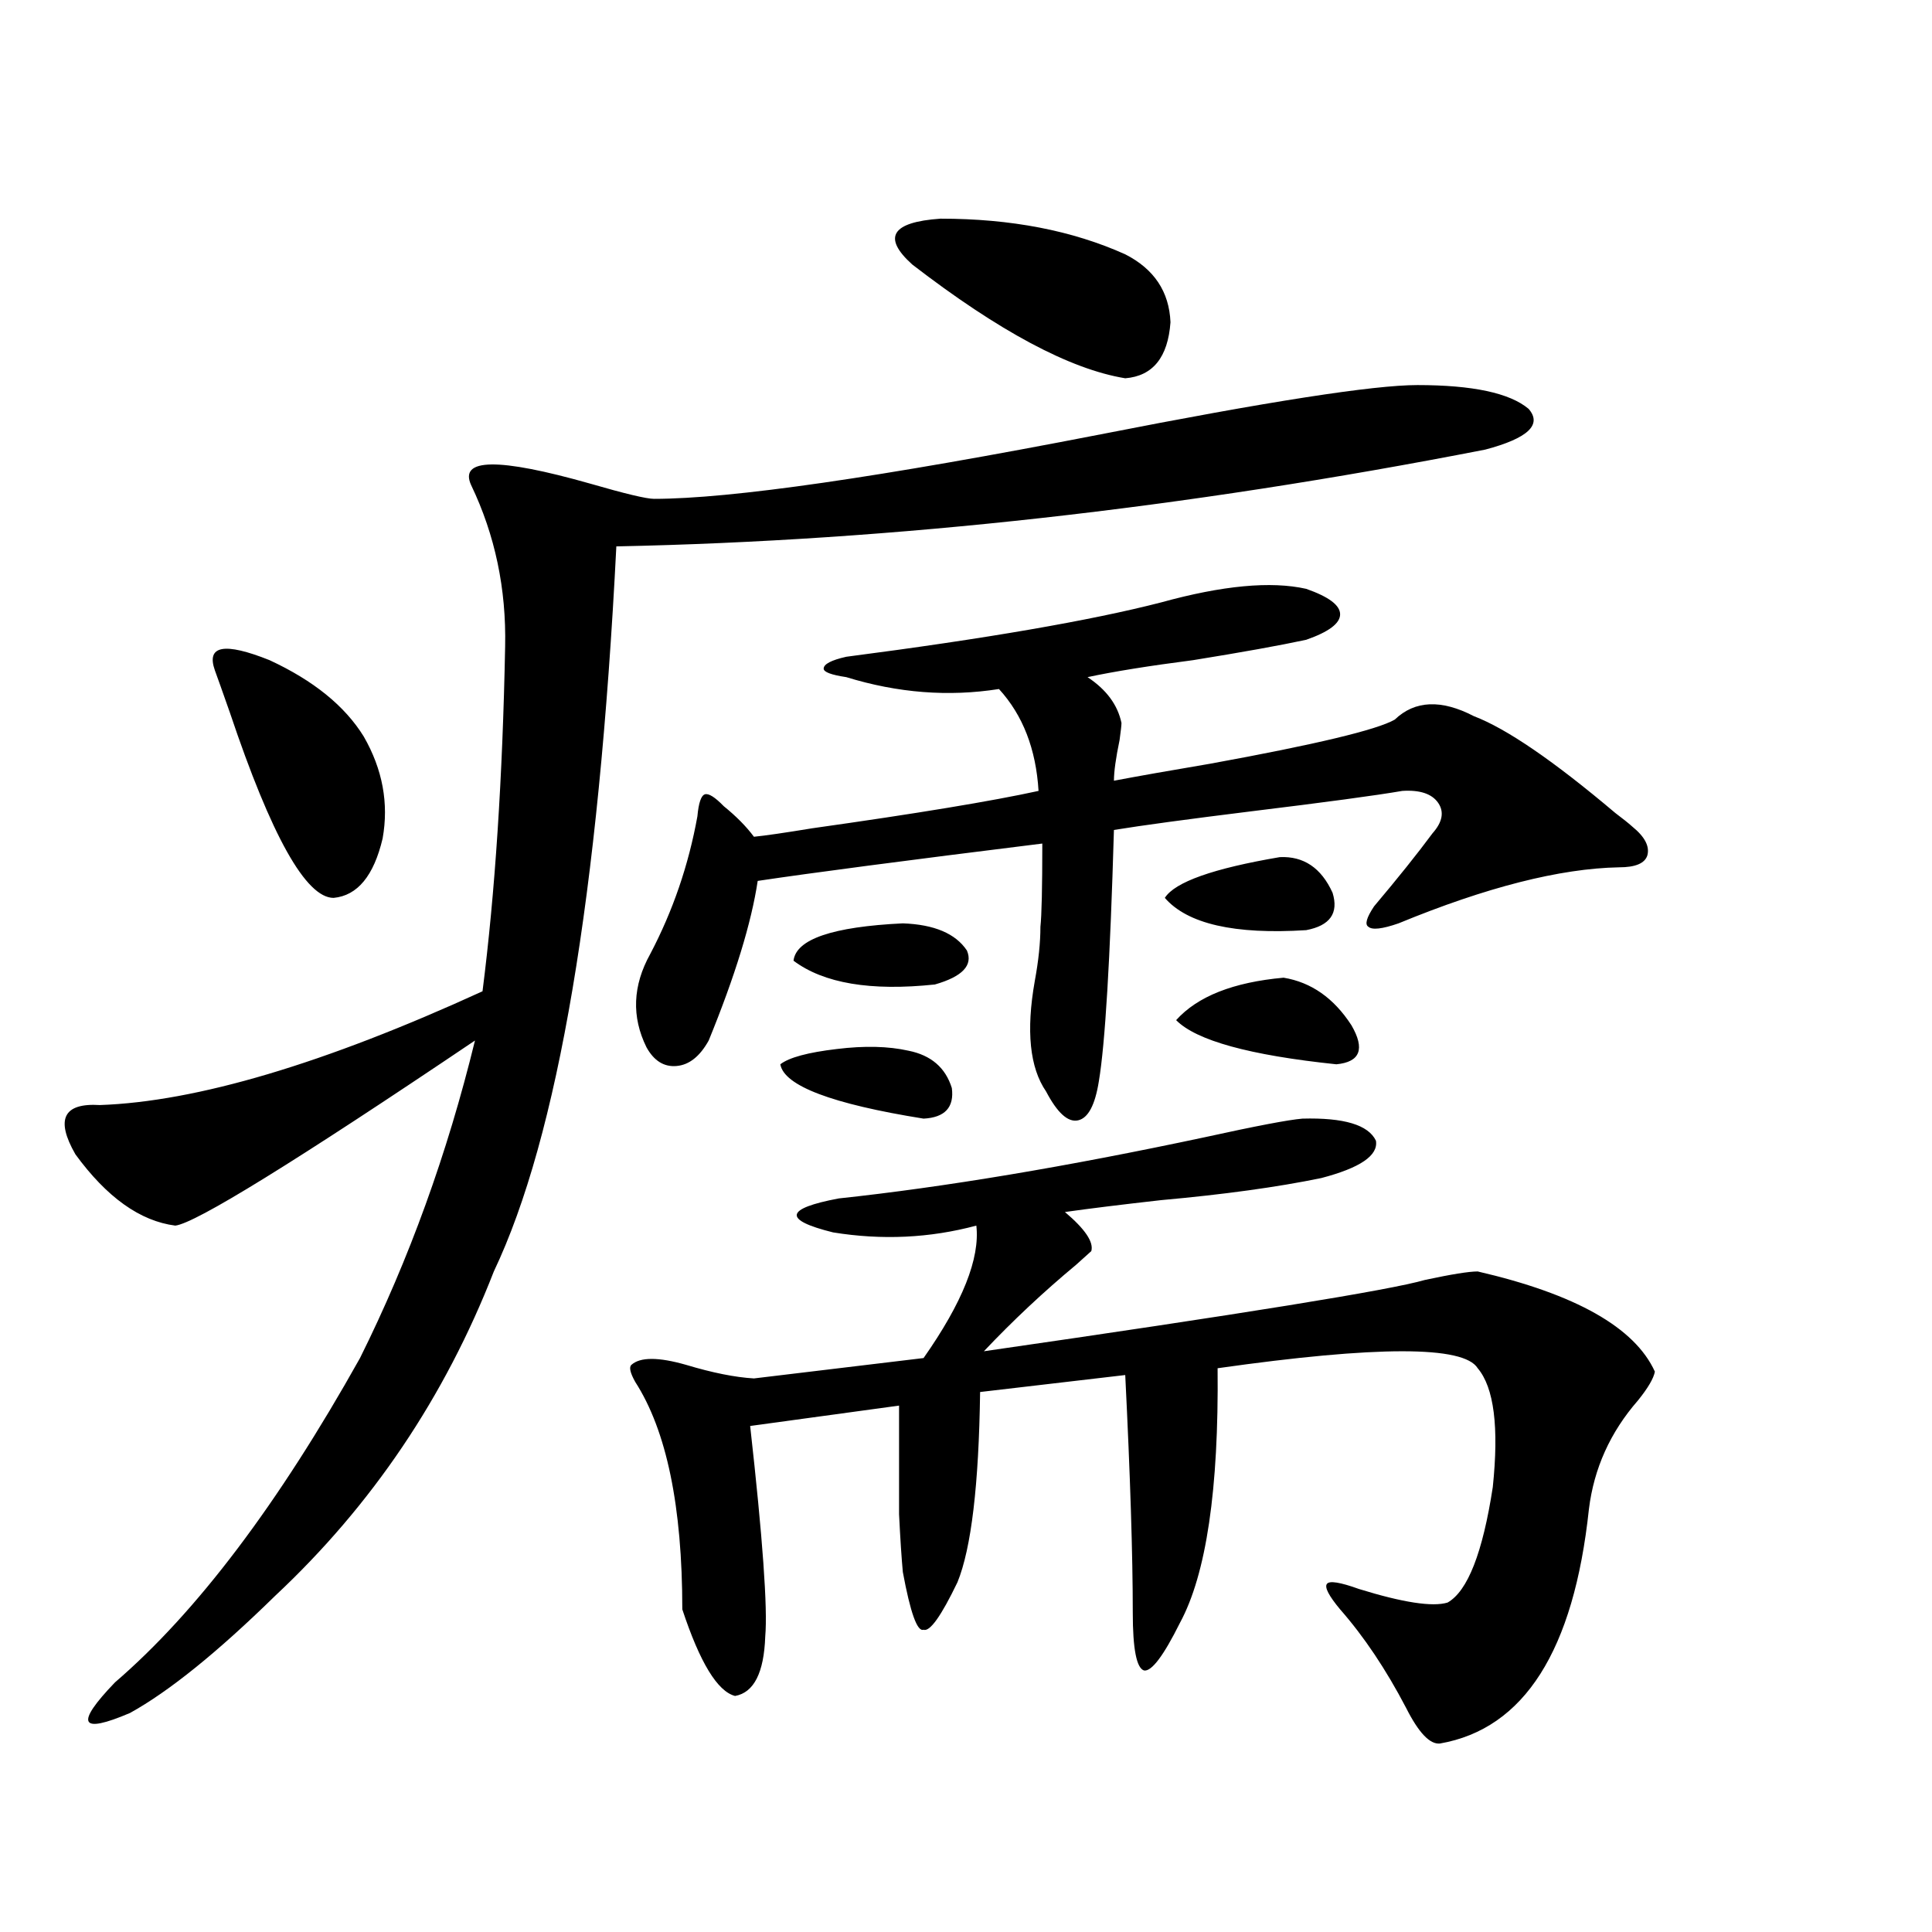 <?xml version="1.0" encoding="utf-8"?>
<!-- Generator: Adobe Illustrator 16.0.0, SVG Export Plug-In . SVG Version: 6.00 Build 0)  -->
<!DOCTYPE svg PUBLIC "-//W3C//DTD SVG 1.1//EN" "http://www.w3.org/Graphics/SVG/1.1/DTD/svg11.dtd">
<svg version="1.1" id="图层_1" xmlns="http://www.w3.org/2000/svg" xmlns:xlink="http://www.w3.org/1999/xlink" x="0px" y="0px"
	 width="1000px" height="1000px" viewBox="0 0 1000 1000" enable-background="new 0 0 1000 1000" xml:space="preserve">
<path d="M733.641,199.313c28.612,0,47.804,4.106,57.56,12.305c7.149,8.212-0.335,15.244-22.438,21.094
	c-156.094,30.473-306.014,47.173-449.745,50.098c-9.116,180.478-30.243,305.571-63.413,375.293
	c-25.365,65.039-63.093,121.001-113.168,167.871c-29.923,29.292-54.968,49.507-75.12,60.645c-26.021,11.124-28.627,5.85-7.805-15.82
	c42.27-36.337,84.541-92.285,126.826-167.871c25.365-50.977,45.197-105.757,59.511-164.355
	c-93.016,62.705-144.722,94.634-155.118,95.801c-18.216-2.334-35.457-14.639-51.706-36.914
	c-10.411-18.155-6.189-26.656,12.683-25.488c50.075-1.758,116.095-21.382,198.044-58.887c6.494-50.977,10.396-110.44,11.707-178.418
	c0.64-29.883-5.213-57.706-17.561-83.496c-6.509-14.063,13.978-14.351,61.462-0.879c18.201,5.273,29.268,7.91,33.17,7.91
	c39.664,0,116.735-11.124,231.214-33.398C656.235,207.813,710.867,199.313,733.641,199.313z M111.217,346.969
	c-4.558-12.881,4.878-14.639,28.292-5.273c22.759,10.547,39.023,23.73,48.779,39.551c9.756,17.001,13.003,34.58,9.756,52.734
	c-4.558,19.336-13.018,29.594-25.365,30.762c-14.314,0-32.194-31.929-53.657-95.801C115.12,357.818,112.513,350.485,111.217,346.969
	z M674.13,579c21.463-0.577,34.146,3.227,38.048,11.426c1.296,7.622-8.14,14.063-28.292,19.336
	c-22.774,4.697-50.41,8.501-82.925,11.426c-20.823,2.348-37.407,4.395-49.755,6.152c10.396,8.789,14.954,15.532,13.658,20.215
	c-0.656,0.591-3.262,2.939-7.805,7.031c-16.92,14.063-32.85,29.004-47.804,44.824c133.975-19.336,210.071-31.641,228.287-36.914
	c13.658-2.925,22.759-4.395,27.316-4.395c50.73,11.728,81.294,29.004,91.705,51.855c-0.656,3.516-3.582,8.501-8.78,14.941
	c-14.314,16.411-22.774,35.156-25.365,56.25c-7.805,73.238-33.505,113.667-77.071,121.289c-5.213,0.577-11.067-5.576-17.561-18.457
	c-10.411-19.927-21.798-36.914-34.146-50.977c-5.854-7.031-8.14-11.426-6.829-13.184c1.296-1.758,6.829-0.879,16.585,2.637
	c22.759,7.031,38.048,9.38,45.853,7.031c10.396-5.85,18.201-25.777,23.414-59.766c3.247-31.05,0.64-51.553-7.805-61.523
	c-7.164-11.714-52.041-11.714-134.631,0c0.64,62.705-5.854,106.65-19.512,131.836c-8.46,16.988-14.634,25.186-18.536,24.609
	c-3.902-1.181-5.854-11.137-5.854-29.883c0-29.883-1.311-70.889-3.902-123.047l-75.12,8.789
	c-0.656,48.052-4.558,80.859-11.707,98.438c-8.46,17.578-14.314,25.777-17.561,24.609c-3.262,1.167-6.829-8.789-10.731-29.883
	c-0.656-7.031-1.311-16.988-1.951-29.883c0-10.547,0-29.292,0-56.25l-77.071,10.547c6.494,58.008,9.1,94.345,7.805,108.984
	c-0.656,18.745-5.854,29.004-15.609,30.762c-9.116-2.348-18.216-17.29-27.316-44.824c0-53.311-8.14-92.573-24.39-117.773
	c-2.607-4.683-3.262-7.608-1.951-8.789c4.542-4.092,13.978-4.092,28.292,0c13.658,4.106,25.365,6.455,35.121,7.031l87.803-10.547
	c20.152-28.702,29.268-51.553,27.316-68.555c-24.07,6.455-48.779,7.622-74.145,3.516c-26.021-6.441-25.045-12.305,2.927-17.578
	c54.633-5.85,117.711-16.397,189.264-31.641C650.061,582.818,666.966,579.591,674.13,579z M600.961,311.813
	c31.859-8.789,56.904-11.124,75.12-7.031c11.707,4.106,17.561,8.501,17.561,13.184c0,4.697-5.854,9.091-17.561,13.184
	c-13.658,2.939-33.17,6.455-58.535,10.547c-22.774,2.939-40.975,5.864-54.633,8.789c9.756,6.455,15.609,14.365,17.561,23.73
	c0,1.181-0.335,4.106-0.976,8.789c-1.951,9.38-2.927,16.411-2.927,21.094c12.347-2.334,28.932-5.273,49.755-8.789
	c54.633-9.956,86.492-17.578,95.607-22.852c10.396-9.956,24.054-10.547,40.975-1.758c16.905,6.455,41.295,23.154,73.169,50.098
	c3.902,2.939,6.829,5.273,8.78,7.031c6.494,5.273,9.1,10.259,7.805,14.941c-1.311,4.106-6.189,6.152-14.634,6.152
	c-30.578,0.591-68.626,10.259-114.144,29.004c-8.46,2.939-13.658,3.516-15.609,1.758c-1.951-1.167-0.976-4.683,2.927-10.547
	c12.347-14.639,22.438-27.246,30.243-37.793c5.198-5.85,6.174-11.124,2.927-15.82c-3.262-4.683-9.436-6.729-18.536-6.152
	c-13.658,2.348-39.679,5.864-78.047,10.547c-33.17,4.106-56.919,7.333-71.218,9.668c-1.951,67.387-4.558,110.742-7.805,130.078
	c-1.951,12.305-5.533,19.048-10.731,20.215c-5.213,1.181-10.731-3.804-16.585-14.941c-8.46-12.305-10.411-31.338-5.854-57.129
	c1.951-10.547,2.927-19.913,2.927-28.125c0.64-5.85,0.976-20.215,0.976-43.066c-70.898,8.789-119.997,15.244-147.313,19.336
	c-3.262,21.684-11.707,49.219-25.365,82.617c-4.558,8.212-10.091,12.607-16.585,13.184c-6.509,0.591-11.707-2.637-15.609-9.668
	c-7.805-15.82-7.165-31.929,1.951-48.34c11.707-22.261,19.832-45.991,24.39-71.191c0.64-7.031,1.951-10.835,3.902-11.426
	c1.951-0.577,5.198,1.469,9.756,6.152c6.494,5.273,11.707,10.547,15.609,15.82c5.854-0.577,15.929-2.046,30.243-4.395
	c53.977-7.608,93.001-14.063,117.07-19.336c-1.311-21.67-8.14-39.249-20.487-52.734c-26.021,4.106-52.362,2.06-79.022-6.152
	c-7.805-1.167-11.707-2.637-11.707-4.395c0-2.334,3.902-4.395,11.707-6.152C510.232,330.572,564.53,321.192,600.961,311.813z
	 M470.233,543.844c11.707,2.348,19.176,8.789,22.438,19.336c1.296,9.97-3.582,15.244-14.634,15.82
	c-47.484-7.608-72.193-16.988-74.145-28.125c4.542-3.516,14.298-6.152,29.268-7.91C447.459,541.207,459.822,541.51,470.233,543.844z
	 M467.306,477.926c16.25,0.591,27.316,5.273,33.17,14.063c3.247,7.622-2.287,13.486-16.585,17.578
	c-33.17,3.516-57.56-0.577-73.169-12.305C412.018,486.138,430.874,479.684,467.306,477.926z M582.425,131.637
	c14.954,7.622,22.759,19.336,23.414,35.156c-1.311,18.169-9.115,27.837-23.414,29.004c-28.627-4.683-65.364-24.307-110.241-58.887
	c-15.609-14.063-10.731-21.973,14.634-23.73C523.235,113.18,555.109,119.332,582.425,131.637z M662.423,443.649
	c12.347-0.577,21.463,5.576,27.316,18.457c3.247,10.547-1.311,17.001-13.658,19.336c-37.072,2.348-61.462-3.213-73.169-16.699
	C608.111,456.544,627.943,449.513,662.423,443.649z M664.375,506.051c14.299,2.348,26.006,10.547,35.121,24.609
	c7.149,12.305,4.543,19.048-7.805,20.215c-44.877-4.683-72.529-12.305-82.925-22.852
	C619.818,515.719,638.354,508.399,664.375,506.051z"/>
</svg>
